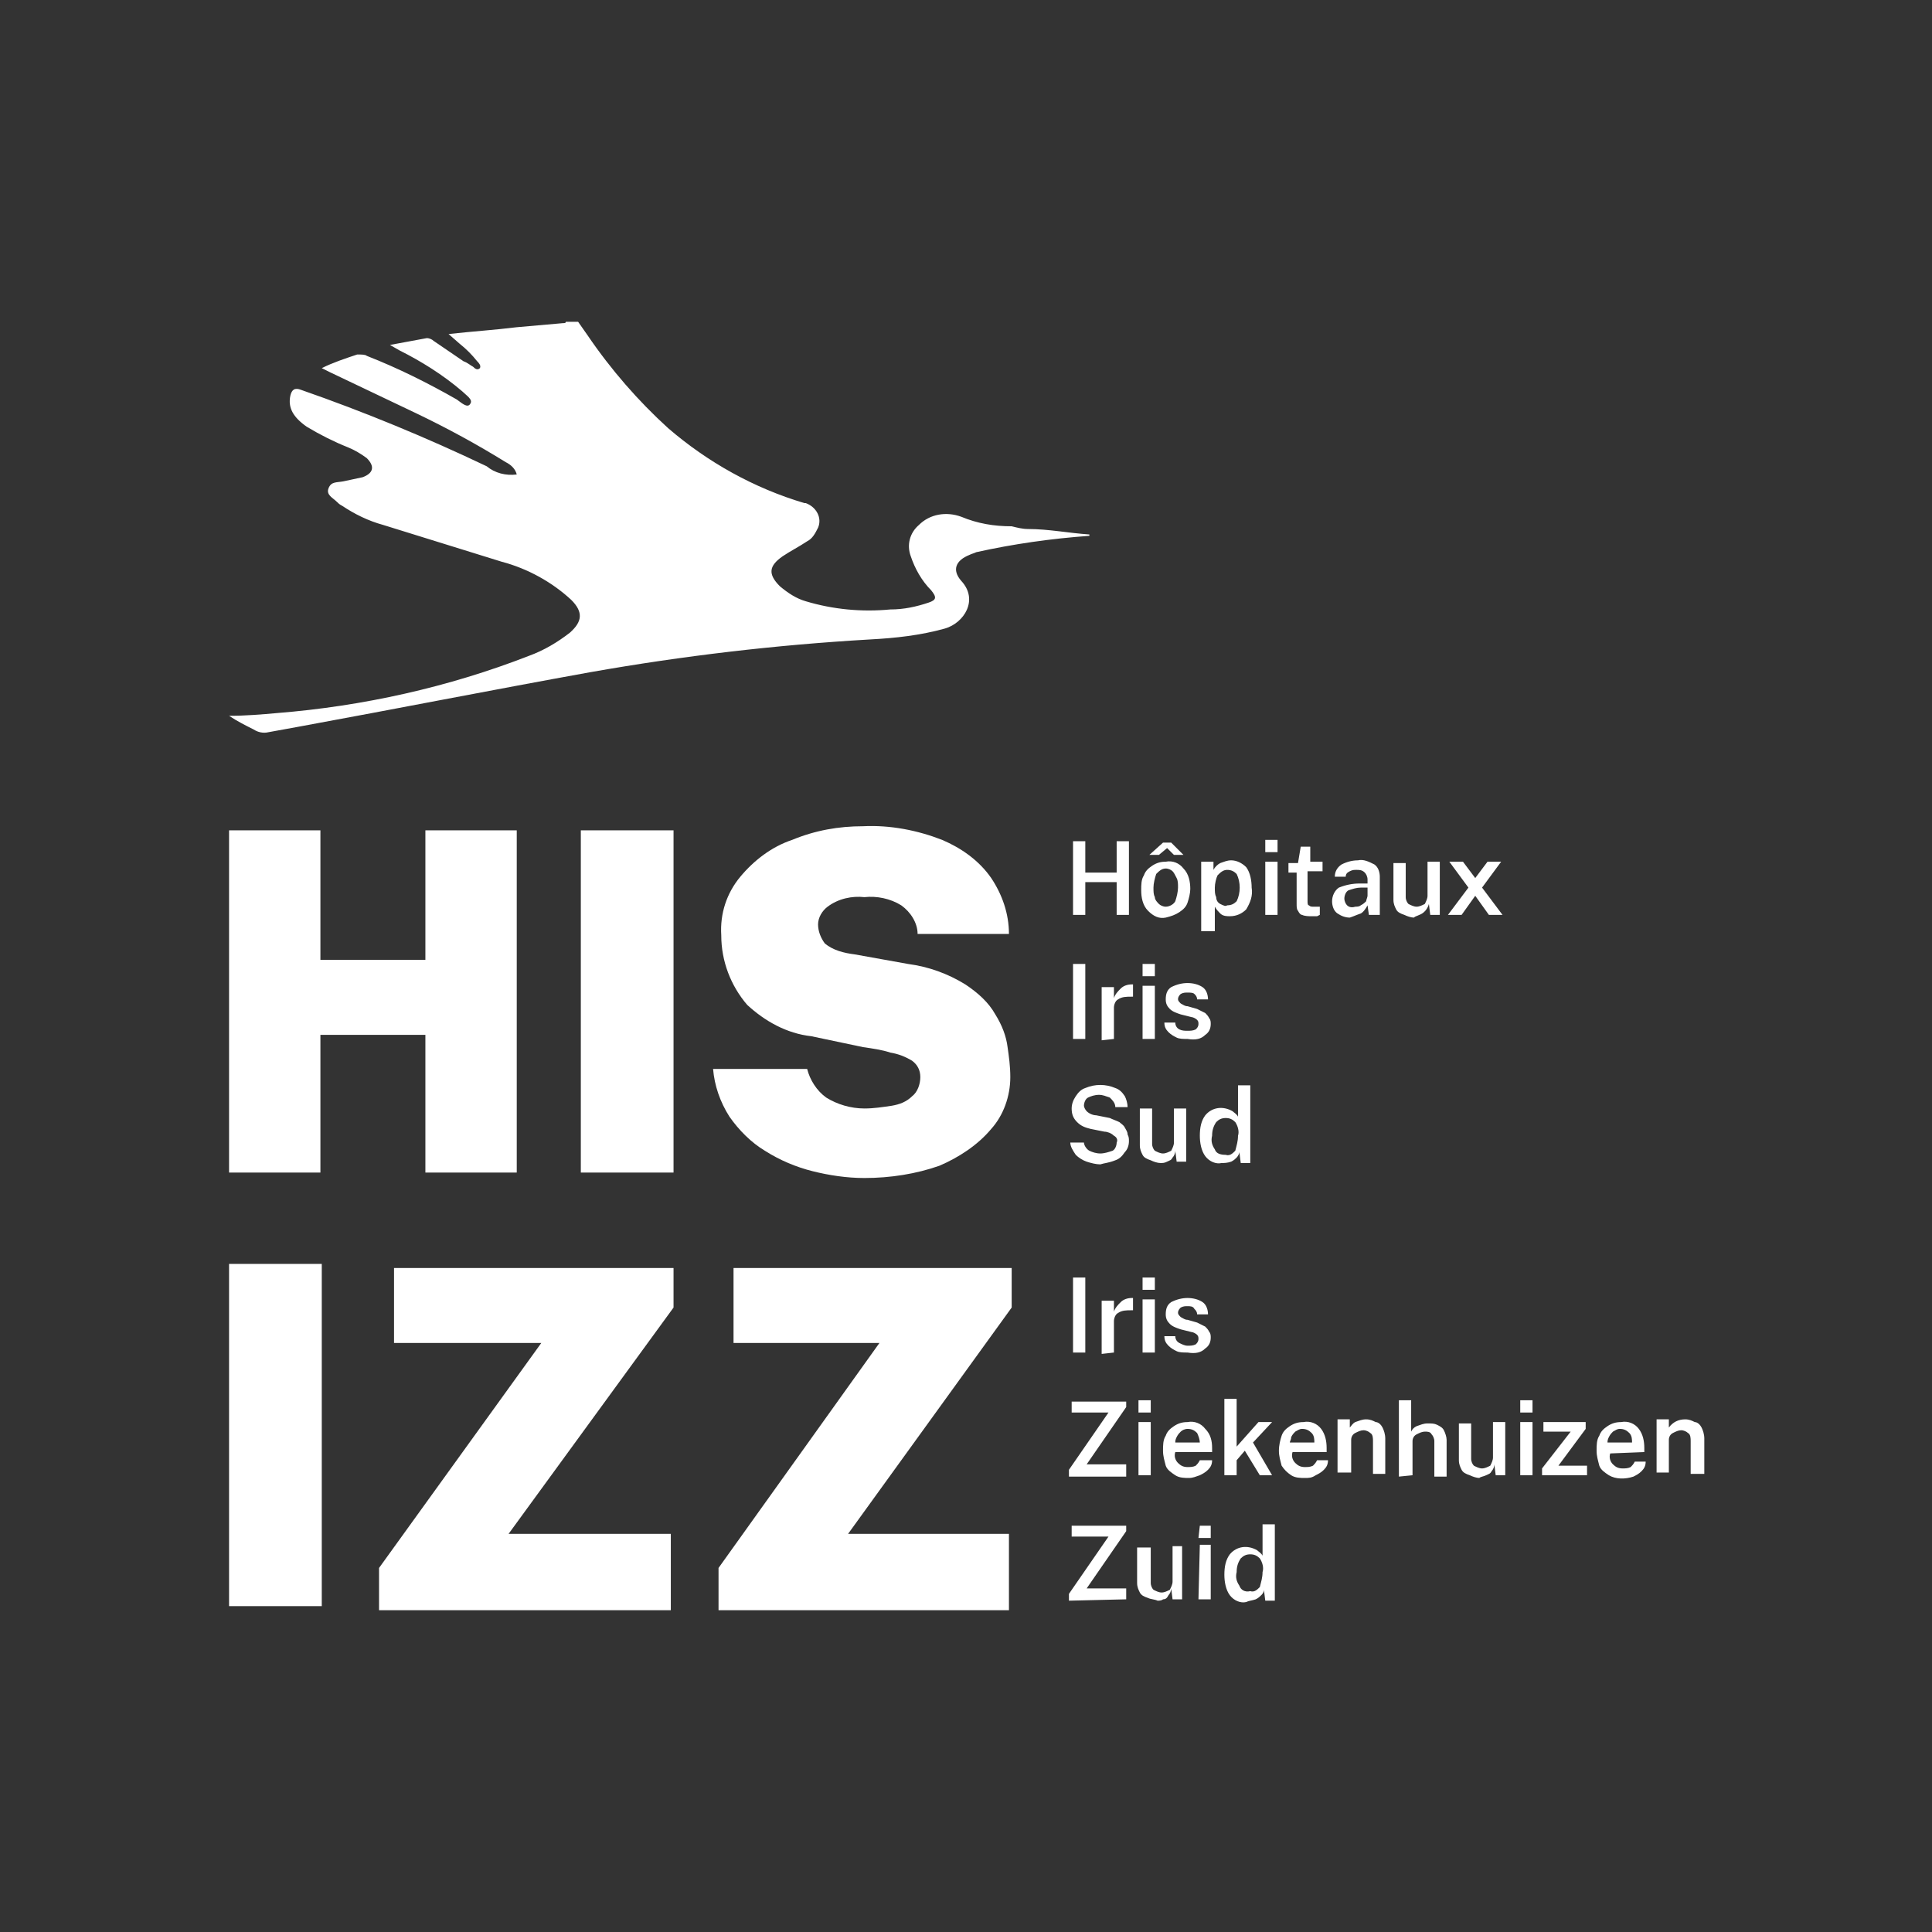 <?xml version="1.0" encoding="utf-8"?>
<!-- Generator: Adobe Illustrator 26.1.0, SVG Export Plug-In . SVG Version: 6.00 Build 0)  -->
<svg version="1.1" id="Calque_1" xmlns="http://www.w3.org/2000/svg" xmlns:xlink="http://www.w3.org/1999/xlink" x="0px" y="0px"
	 viewBox="0 0 141.7 141.7" style="enable-background:new 0 0 141.7 141.7;" xml:space="preserve">
<rect x="0" y="0" width="141.7" height="141.7" fill="#333333" stroke="none"/>
<style type="text/css">
	.st0{fill:#FBBA00;}
	.st1{clip-path:url(#SVGID_00000029014843069651016010000002027378112853749663_);}
	.st2{fill:#FFFFFF;}
</style>
<g id="Layer_2">
	<g id="Layer_1-2">
		<rect x="-152.8" y="-6.1" class="st0" width="141.7" height="141.7"/>
		<g>
			<defs>
				<rect id="SVGID_1_" x="-152.8" y="-6.1" width="141.7" height="141.7"/>
			</defs>
			<clipPath id="SVGID_00000181794534379039999490000002177755888458457774_">
				<use xlink:href="#SVGID_1_"  style="overflow:visible;"/>
			</clipPath>
			<g style="clip-path:url(#SVGID_00000181794534379039999490000002177755888458457774_);">
				<path class="st2" d="M-78.6,32.4c-1.3,0-2.5-0.2-3.7-0.7c-1.1-0.4-2.3-0.2-3.1,0.6c-0.7,0.6-0.9,1.5-0.6,2.3
					c0.3,0.9,0.8,1.8,1.5,2.5c0.4,0.5,0.4,0.7-0.2,0.9c-0.9,0.3-1.8,0.5-2.8,0.5c-2.1,0.2-4.2,0-6.2-0.6c-0.7-0.2-1.3-0.6-1.9-1.1
					c-0.9-0.9-0.8-1.5,0.2-2.2c0.6-0.4,1.2-0.7,1.8-1.1c0.4-0.2,0.6-0.6,0.8-1c0.3-0.7-0.1-1.5-0.9-1.8c0,0-0.1,0-0.1,0
					c-3.7-1.1-7.1-3-10-5.5c-2.2-2-4.2-4.3-5.9-6.8l-0.7-1h-0.9c0,0.1-0.1,0.1-0.2,0.1c-1.1,0.1-2.3,0.2-3.4,0.3
					c-1.6,0.2-3.2,0.4-5,0.5l0.8,0.7c0.5,0.4,0.9,0.8,1.3,1.3c0.1,0.1,0.3,0.3,0.2,0.5s-0.4,0-0.5-0.1s-0.4-0.3-0.7-0.4l-2.2-1.5
					c-0.1-0.1-0.3-0.2-0.5-0.2l-2.7,0.5l0.7,0.4c1.6,0.8,3.2,1.8,4.6,3c0.3,0.3,0.8,0.6,0.6,0.9c-0.2,0.4-0.7-0.1-1-0.3
					c-2.1-1.2-4.3-2.3-6.6-3.2c-0.2-0.1-0.5-0.2-0.7-0.1c-0.9,0.3-1.8,0.6-2.6,1l0.6,0.3c2.1,1,4.2,2,6.3,3c2.3,1.1,4.5,2.3,6.6,3.6
					c0.4,0.2,0.7,0.5,0.8,0.9c-0.8,0.1-1.6-0.1-2.2-0.6c-4.4-2.1-9-4-13.6-5.6c-0.5-0.2-0.7,0-0.8,0.4c-0.2,0.9,0.2,1.6,1.2,2.3
					c1,0.6,2,1.1,3,1.5c0.5,0.2,1,0.5,1.4,0.8c0.6,0.6,0.5,1.1-0.3,1.4c-0.4,0.1-0.9,0.2-1.4,0.3s-0.9,0-1.1,0.5
					c-0.2,0.5,0.3,0.7,0.6,1c0.1,0.1,0.2,0.2,0.4,0.3c0.9,0.6,1.9,1.1,3,1.4c2.9,0.9,5.8,1.8,8.7,2.7c1.9,0.5,3.7,1.5,5.1,2.8
					c0.9,0.9,0.8,1.6-0.1,2.4c-0.9,0.7-1.9,1.3-3,1.7c-5.9,2.3-12.2,3.7-18.5,4.2c-1.1,0.1-2.3,0.2-3.5,0.2c0.6,0.4,1.2,0.7,1.8,1
					c0.3,0.2,0.7,0.3,1.1,0.2l2.2-0.4c7.1-1.3,14.2-2.7,21.4-4c6.8-1.2,13.6-2,20.5-2.4c1.9-0.1,3.7-0.3,5.5-0.8
					c1.4-0.4,2.5-2.1,1.2-3.5c-0.7-0.8-0.4-1.5,0.6-1.9c0.2-0.1,0.3-0.1,0.5-0.2c2.7-0.6,5.5-1,8.3-1.2V33c-1.5-0.1-3-0.4-4.5-0.4
					C-77.8,32.5-78.2,32.5-78.6,32.4"/>
				<rect x="-136" y="86.5" class="st2" width="6.8" height="25.1"/>
				<polygon class="st2" points="-121.6,69.7 -129.2,69.7 -129.2,79.8 -136,79.8 -136,54.7 -129.2,54.7 -129.2,64.2 -121.6,64.2 
					-121.6,54.7 -114.8,54.7 -114.8,79.8 -121.6,79.8 				"/>
				<rect x="-110.2" y="54.7" class="st2" width="6.8" height="25.1"/>
				<path class="st2" d="M-89.3,80.2c-1.3,0-2.6-0.2-3.8-0.5c-1.2-0.3-2.4-0.8-3.5-1.5c-1-0.6-1.9-1.5-2.6-2.5
					c-0.7-1.1-1.1-2.3-1.2-3.5h6.9c0.2,0.8,0.7,1.6,1.4,2.1c0.8,0.5,1.8,0.8,2.8,0.8c0.7,0,1.3-0.1,2-0.2c0.6-0.1,1.1-0.3,1.5-0.7
					c0.4-0.3,0.6-0.9,0.6-1.4c0-0.5-0.2-0.9-0.6-1.2c-0.5-0.3-1-0.5-1.6-0.6c-0.6-0.2-1.3-0.3-2-0.4l-3.8-0.7
					c-1.8-0.2-3.4-1.1-4.7-2.3c-1.2-1.4-1.9-3.2-1.9-5.1c-0.1-1.6,0.4-3.1,1.4-4.3c1-1.2,2.3-2.2,3.8-2.8c1.7-0.7,3.4-1,5.2-1
					c2-0.1,4,0.3,5.8,1c1.4,0.6,2.7,1.5,3.6,2.8c0.8,1.2,1.3,2.6,1.3,4.1h-6.7c0-0.8-0.5-1.6-1.2-2.1c-0.8-0.5-1.8-0.7-2.7-0.6
					c-0.9-0.1-1.9,0.1-2.7,0.7c-0.4,0.3-0.7,0.8-0.7,1.3c0,0.5,0.2,1,0.5,1.4c0.6,0.5,1.4,0.7,2.2,0.8l3.9,0.7
					c1.5,0.2,2.9,0.7,4.2,1.5c0.9,0.6,1.7,1.3,2.2,2.2c0.5,0.8,0.8,1.6,0.9,2.4c0.1,0.7,0.2,1.4,0.2,2.2c0,1.4-0.5,2.8-1.4,3.8
					c-1,1.2-2.4,2.1-3.8,2.7C-85.5,79.9-87.4,80.2-89.3,80.2"/>
				<polygon class="st2" points="-124.9,111.9 -124.9,108.8 -113.1,92.3 -123.8,92.3 -123.8,86.7 -103.4,86.7 -103.4,89.7 
					-115.4,106.2 -103.6,106.2 -103.6,111.9 				"/>
				<polygon class="st2" points="-100.1,111.9 -100.1,108.8 -88.3,92.3 -99,92.3 -99,86.7 -78.5,86.7 -78.5,89.7 -90.6,106.2 
					-78.7,106.2 -78.7,111.9 				"/>
				<path class="st2" d="M-63.7,78.1c-0.2-0.3-0.3-0.6-0.2-1c0-0.4,0.1-0.7,0.3-1c0.2-0.2,0.4-0.3,0.7-0.3c0.3,0,0.5,0.1,0.7,0.3
					c0.2,0.3,0.3,0.7,0.2,1c0,0.4-0.1,0.7-0.2,1.1c-0.2,0.2-0.4,0.4-0.7,0.3C-63.3,78.5-63.5,78.3-63.7,78.1 M-62.5,79
					c0.2-0.1,0.3-0.2,0.4-0.3c0.1-0.1,0.2-0.3,0.2-0.4l0.1,0.8h0.7v-5.7H-62v2.3c-0.1-0.2-0.3-0.3-0.4-0.4c-0.7-0.4-1.5-0.3-2,0.3
					c-0.3,0.4-0.4,0.9-0.4,1.5c0,0.5,0.1,1.1,0.4,1.5c0.3,0.4,0.8,0.6,1.2,0.5C-63,79.1-62.7,79-62.5,79 M-67.1,79
					c0.2-0.1,0.3-0.1,0.4-0.3c0.1-0.1,0.2-0.3,0.2-0.5l0.1,0.8h0.7v-3.9h-0.9v2.5c0,0.2-0.1,0.4-0.2,0.6c-0.2,0.1-0.4,0.2-0.6,0.2
					c-0.2,0-0.4-0.1-0.6-0.2c-0.1-0.1-0.2-0.3-0.2-0.5v-2.6h-0.9v2.7c0,0.3,0.1,0.5,0.2,0.7c0.1,0.2,0.3,0.3,0.6,0.4
					c0.2,0.1,0.5,0.2,0.7,0.2C-67.5,79.1-67.3,79.1-67.1,79 M-71,78.9c0.3-0.1,0.5-0.3,0.7-0.6c0.2-0.2,0.3-0.5,0.3-0.8
					c0-0.2,0-0.3-0.1-0.5c0-0.2-0.1-0.3-0.2-0.5c-0.1-0.2-0.3-0.3-0.4-0.4c-0.2-0.1-0.5-0.2-0.7-0.3l-1-0.2c-0.2,0-0.5-0.1-0.7-0.3
					c-0.1-0.1-0.2-0.3-0.2-0.4c0-0.2,0.1-0.5,0.3-0.6c0.2-0.1,0.5-0.2,0.8-0.2c0.3,0,0.5,0.1,0.8,0.2c0.2,0.2,0.4,0.4,0.4,0.7h0.9
					c0-0.3-0.1-0.6-0.2-0.8c-0.2-0.3-0.4-0.5-0.7-0.6c-0.7-0.3-1.5-0.3-2.2,0c-0.3,0.1-0.5,0.3-0.7,0.6c-0.2,0.3-0.3,0.6-0.3,0.9
					c0,0.4,0.1,0.7,0.4,1c0.3,0.3,0.6,0.4,1,0.5l1,0.2c0.2,0,0.5,0.1,0.7,0.3c0.2,0.1,0.3,0.3,0.2,0.5c0,0.2-0.1,0.5-0.3,0.6
					c-0.3,0.1-0.6,0.2-0.9,0.2c-0.3,0-0.6-0.1-0.8-0.2c-0.2-0.1-0.4-0.4-0.4-0.6h-1c0,0.3,0.2,0.6,0.4,0.9c0.2,0.2,0.5,0.4,0.8,0.5
					c0.3,0.1,0.7,0.2,1,0.2C-71.8,79.1-71.4,79.1-71,78.9"/>
				<path class="st2" d="M-64.3,69.7c0.3-0.2,0.4-0.5,0.4-0.8c0-0.1,0-0.3-0.1-0.4c-0.1-0.2-0.2-0.3-0.3-0.4
					c-0.2-0.1-0.4-0.2-0.6-0.3l-0.7-0.2c-0.2,0-0.3-0.1-0.5-0.2c-0.1-0.1-0.2-0.2-0.2-0.3c0-0.2,0.1-0.3,0.2-0.4
					c0.2-0.1,0.3-0.1,0.5-0.1c0.2,0,0.4,0,0.5,0.1c0.1,0.1,0.2,0.2,0.2,0.4h0.8c0-0.3-0.1-0.7-0.4-0.9c-0.3-0.2-0.7-0.3-1.1-0.3
					c-0.4,0-0.8,0.1-1.2,0.3c-0.3,0.2-0.4,0.5-0.4,0.9c0,0.3,0.1,0.5,0.3,0.7c0.2,0.2,0.5,0.3,0.8,0.4l0.8,0.2
					c0.1,0,0.3,0.1,0.4,0.2c0.1,0.1,0.1,0.2,0.1,0.3c0,0.2-0.1,0.3-0.2,0.4c-0.2,0.1-0.4,0.1-0.6,0.1c-0.2,0-0.4,0-0.6-0.1
					c-0.2-0.1-0.3-0.3-0.3-0.5h-0.8c0,0.3,0.1,0.5,0.3,0.7c0.2,0.2,0.4,0.3,0.6,0.4c0.2,0.1,0.5,0.1,0.8,0.1
					C-65.1,70.1-64.6,70-64.3,69.7 M-68.9,70h0.9v-3.9h-0.9V70z M-68.9,65.4h0.9v-0.9h-0.9V65.4z M-71.1,70v-2.3
					c0-0.2,0.1-0.5,0.3-0.6c0.3-0.2,0.6-0.2,1-0.2h0.1V66h-0.1c-0.3,0-0.6,0.1-0.8,0.3c-0.2,0.2-0.4,0.4-0.5,0.7V66H-72v3.9
					L-71.1,70z M-74.1,70h0.9v-5.5h-0.9V70z"/>
				<path class="st2" d="M-44,58.9l1.4-1.9h-1l-0.9,1.2l-0.9-1.2h-1l1.4,1.9l-1.5,2h1l1-1.4l1,1.4h1L-44,58.9z M-48.7,60.9
					c0.3-0.1,0.6-0.4,0.7-0.8l0.1,0.8h0.7v-3.9h-0.9v2.5c0,0.2-0.1,0.4-0.2,0.6c-0.2,0.1-0.4,0.2-0.6,0.2c-0.2,0-0.4-0.1-0.6-0.2
					c-0.1-0.1-0.2-0.3-0.2-0.5V57h-0.9v2.7c0,0.3,0.1,0.5,0.2,0.7c0.1,0.2,0.3,0.3,0.6,0.4c0.2,0.1,0.5,0.2,0.7,0.2
					C-49,61-48.8,60.9-48.7,60.9 M-54,60.2c-0.1-0.1-0.2-0.3-0.2-0.5c0-0.2,0.1-0.5,0.3-0.6C-53.6,59-53.3,59-53,59h0.5v0.6
					c0,0.1-0.1,0.3-0.1,0.4c-0.1,0.1-0.2,0.2-0.4,0.3c-0.1,0.1-0.3,0.1-0.4,0.1C-53.6,60.4-53.8,60.3-54,60.2 M-53,60.8
					c0.2-0.1,0.4-0.4,0.5-0.6l0.1,0.7h0.8v-2.8c0-0.3-0.1-0.7-0.4-0.9c-0.4-0.2-0.8-0.4-1.2-0.3c-0.4,0-0.8,0.1-1.2,0.3
					c-0.3,0.2-0.5,0.5-0.5,0.9h0.8c0-0.2,0.1-0.3,0.3-0.4c0.2-0.1,0.3-0.1,0.5-0.1c0.2,0,0.4,0,0.6,0.2c0.1,0.1,0.2,0.3,0.2,0.5v0.3
					h-0.6c-0.5,0-1,0.1-1.5,0.3c-0.3,0.2-0.5,0.6-0.5,1c0,0.3,0.1,0.7,0.4,0.9c0.3,0.2,0.6,0.3,0.9,0.3C-53.5,61-53.2,60.9-53,60.8
					 M-55.8,57h-0.9v-1.1h-0.7l-0.2,1.2h-0.7v0.7h0.6v2.3c0,0.2,0,0.4,0.1,0.5c0.1,0.2,0.2,0.3,0.3,0.3c0.2,0.1,0.5,0.1,0.7,0.1h0.4
					l0.2-0.1v-0.6h-0.5c-0.1,0-0.2,0-0.3-0.1c-0.1,0-0.1-0.2-0.1-0.3v-2.2h0.9V57z M-60,60.9h0.9V57H-60V60.9z M-60,56.3h0.9v-0.9
					H-60V56.3z M-63.2,60.1c-0.2-0.1-0.3-0.3-0.3-0.5c-0.1-0.2-0.1-0.4-0.1-0.7c0-0.3,0.1-0.7,0.2-0.9c0.2-0.2,0.4-0.4,0.7-0.4
					c0.3,0,0.5,0.1,0.7,0.4c0.3,0.6,0.3,1.4,0,2c-0.2,0.2-0.4,0.3-0.7,0.3C-62.9,60.3-63,60.2-63.2,60.1 M-63.6,62.1v-1.8
					c0.1,0.2,0.3,0.4,0.4,0.5c0.2,0.2,0.5,0.2,0.7,0.2c0.5,0,0.9-0.2,1.2-0.5c0.3-0.5,0.5-1,0.4-1.6c0-0.5-0.1-1.1-0.4-1.5
					c-0.3-0.3-0.7-0.5-1.1-0.5c-0.3,0-0.5,0.1-0.8,0.2c-0.2,0.1-0.4,0.3-0.5,0.5v-0.6h-0.9v5.1L-63.6,62.1z M-65.9,56.5l-0.9-0.9
					h-0.6l-1,0.9h0.7l0.6-0.5l0.5,0.5H-65.9z M-67.8,60.1c-0.1-0.1-0.3-0.3-0.3-0.5c-0.1-0.2-0.1-0.4-0.1-0.7c0-0.3,0.1-0.7,0.2-1
					c0.2-0.2,0.4-0.4,0.7-0.4c0.2,0,0.4,0.1,0.5,0.2c0.1,0.1,0.2,0.3,0.3,0.5c0.1,0.2,0.1,0.4,0.1,0.7c0,0.3-0.1,0.7-0.2,1
					c-0.1,0.2-0.4,0.4-0.7,0.4C-67.4,60.3-67.6,60.2-67.8,60.1 M-66.2,60.7c0.3-0.2,0.5-0.4,0.6-0.7c0.1-0.3,0.2-0.7,0.2-1
					c0-0.5-0.1-1.1-0.5-1.5c-0.3-0.4-0.8-0.6-1.3-0.5c-0.4,0-0.7,0.1-1,0.3c-0.3,0.2-0.5,0.4-0.6,0.7c-0.2,0.3-0.2,0.7-0.2,1.1
					c0,0.5,0.1,1.1,0.5,1.5c0.4,0.4,0.8,0.6,1.3,0.5C-66.9,61-66.5,60.9-66.2,60.7 M-70.9,60.9h0.9v-5.4h-0.9v2.3h-2.3v-2.3h-0.9
					v5.4h0.9v-2.4h2.3V60.9z"/>
				<path class="st2" d="M-61.9,110.1c-0.2-0.3-0.3-0.6-0.2-1c0-0.4,0.1-0.7,0.3-1c0.2-0.2,0.4-0.3,0.7-0.3c0.3,0,0.5,0.1,0.7,0.3
					c0.2,0.3,0.3,0.7,0.2,1c0,0.4-0.1,0.7-0.2,1.1c-0.2,0.2-0.4,0.4-0.7,0.3C-61.4,110.5-61.7,110.4-61.9,110.1 M-60.7,111.1
					c0.2-0.1,0.3-0.2,0.4-0.3c0.1-0.1,0.2-0.2,0.2-0.4l0.1,0.8h0.7v-5.6h-0.9v2.3c-0.1-0.2-0.3-0.3-0.4-0.4c-0.7-0.4-1.5-0.3-2,0.3
					c-0.3,0.4-0.4,0.9-0.4,1.5c0,0.5,0.1,1.1,0.4,1.5c0.3,0.4,0.8,0.6,1.2,0.5C-61.2,111.2-60.9,111.2-60.7,111.1 M-64.8,111.1h0.9
					v-4h-0.8L-64.8,111.1z M-64.8,106.5h0.9v-0.9h-0.9L-64.8,106.5z M-67.4,111.1c0.2,0,0.3-0.1,0.4-0.3c0.1-0.1,0.2-0.3,0.2-0.5
					l0.1,0.8h0.7v-3.9h-0.8v2.6c0,0.2-0.1,0.4-0.2,0.6c-0.2,0.1-0.4,0.2-0.6,0.2c-0.2,0-0.4-0.1-0.6-0.2c-0.1-0.1-0.2-0.3-0.2-0.5
					v-2.6h-1v2.6c0,0.3,0.1,0.5,0.2,0.7c0.1,0.2,0.3,0.3,0.6,0.4c0.2,0.1,0.5,0.1,0.7,0.2C-67.7,111.2-67.6,111.1-67.4,111.1
					 M-70.2,111.1v-0.8h-2.9l2.9-4.2v-0.4h-4v0.8h2.7l-2.9,4.2v0.5L-70.2,111.1z"/>
				<path class="st2" d="M-30.4,102v-2.6c0-0.2,0.1-0.4,0.3-0.5c0.2-0.1,0.4-0.2,0.6-0.2c0.2,0,0.4,0.1,0.5,0.2
					c0.2,0.1,0.2,0.4,0.2,0.6v2.4h1v-2.6c0-0.3-0.1-0.6-0.2-0.8c-0.1-0.2-0.3-0.4-0.5-0.4c-0.2-0.1-0.4-0.2-0.7-0.2
					c-0.5,0-0.9,0.2-1.2,0.6v-0.6h-0.9v3.9H-30.4z M-34.8,99.2c0.1-0.2,0.2-0.3,0.3-0.4c0.2-0.1,0.3-0.2,0.5-0.2
					c0.3,0,0.5,0.1,0.7,0.3c0.2,0.2,0.2,0.5,0.2,0.7h-1.8C-34.9,99.5-34.8,99.4-34.8,99.2 M-32.2,100.3V100c0-0.5-0.1-1-0.4-1.4
					C-33,98.2-33.5,98-34,98c-0.4,0-0.7,0.1-1,0.3c-0.3,0.2-0.5,0.4-0.6,0.7c-0.2,0.3-0.2,0.7-0.2,1.1c0,0.4,0.1,0.7,0.2,1.1
					c0.1,0.3,0.4,0.5,0.7,0.7c0.5,0.3,1.2,0.3,1.8,0.1c0.2-0.1,0.4-0.2,0.6-0.4c0.2-0.2,0.3-0.4,0.3-0.7H-33
					c-0.1,0.2-0.2,0.3-0.3,0.4c-0.2,0.1-0.4,0.1-0.6,0.1c-0.3,0-0.5-0.1-0.7-0.3c-0.2-0.2-0.3-0.5-0.2-0.8L-32.2,100.3z M-36.3,102
					v-0.7h-2.1l2-2.7v-0.5h-3.1v0.7h2l-2.1,2.7v0.5H-36.3z M-41.3,102h0.9v-3.9h-0.9V102z M-41.3,97.4h0.9v-0.9h-0.9V97.4z
					 M-43.8,102c0.2-0.1,0.3-0.1,0.4-0.3c0.1-0.1,0.2-0.3,0.2-0.5l0.1,0.8h0.7v-3.9h-0.9v2.6c0,0.2-0.1,0.4-0.2,0.6
					c-0.2,0.1-0.4,0.2-0.6,0.2c-0.2,0-0.4-0.1-0.6-0.2c-0.1-0.1-0.2-0.3-0.2-0.5v-2.6h-0.9v2.7c0,0.3,0.1,0.5,0.2,0.7
					c0.1,0.2,0.3,0.3,0.6,0.4c0.2,0.1,0.5,0.2,0.7,0.2C-44.1,102.1-44,102-43.8,102 M-49.2,102v-2.5c0-0.2,0.1-0.4,0.3-0.5
					c0.2-0.1,0.4-0.2,0.6-0.2c0.2,0,0.4,0,0.5,0.2c0.1,0.1,0.2,0.3,0.2,0.5v2.6h0.9v-2.7c0-0.2-0.1-0.5-0.2-0.7
					c-0.1-0.2-0.3-0.3-0.5-0.4c-0.2-0.1-0.4-0.1-0.7-0.1c-0.3,0-0.5,0.1-0.8,0.2c-0.2,0.1-0.3,0.2-0.4,0.4v-2.3h-0.9v5.6L-49.2,102z
					 M-53.6,102v-2.6c0-0.2,0.1-0.4,0.3-0.5c0.2-0.1,0.4-0.2,0.6-0.2c0.2,0,0.4,0.1,0.5,0.2c0.2,0.1,0.2,0.4,0.2,0.6v2.4h0.9v-2.6
					c0-0.3-0.1-0.6-0.2-0.8c-0.1-0.2-0.3-0.4-0.5-0.4c-0.2-0.1-0.4-0.2-0.7-0.2c-0.3,0-0.5,0.1-0.8,0.2c-0.2,0.1-0.3,0.3-0.4,0.4
					v-0.6h-0.9v3.9H-53.6z M-58,99.2c0.1-0.2,0.2-0.3,0.3-0.4c0.2-0.1,0.3-0.2,0.5-0.2c0.3,0,0.5,0.1,0.7,0.3
					c0.2,0.2,0.2,0.5,0.2,0.7h-1.8C-58.1,99.5-58.1,99.4-58,99.2 M-55.4,100.3V100c0-0.5-0.1-1-0.4-1.4c-0.3-0.4-0.8-0.6-1.3-0.5
					c-0.4,0-0.7,0.1-1,0.3c-0.3,0.2-0.5,0.4-0.6,0.7c-0.1,0.3-0.2,0.7-0.2,1.1c0,0.4,0.1,0.7,0.2,1.1c0.2,0.3,0.4,0.5,0.7,0.7
					c0.3,0.2,0.7,0.2,1,0.2c0.3,0,0.5,0,0.8-0.2c0.2-0.1,0.4-0.2,0.6-0.4c0.2-0.2,0.3-0.4,0.3-0.7h-0.8c-0.1,0.2-0.2,0.3-0.3,0.4
					c-0.2,0.1-0.4,0.1-0.6,0.1c-0.3,0-0.5-0.1-0.7-0.3c-0.2-0.2-0.3-0.5-0.2-0.8L-55.4,100.3z M-60.9,99.6l1.4-1.5h-1l-1.6,1.8v-3.5
					H-63v5.6h0.9v-1.1l0.6-0.7l1.1,1.8h0.9L-60.9,99.6z M-66.5,99.2c0.1-0.2,0.2-0.3,0.3-0.4c0.1-0.1,0.3-0.2,0.5-0.2
					c0.3,0,0.5,0.1,0.7,0.3c0.1,0.2,0.2,0.5,0.2,0.7h-1.8C-66.6,99.5-66.5,99.4-66.5,99.2 M-63.9,100.3V100c0-0.5-0.1-1-0.5-1.4
					c-0.3-0.4-0.8-0.6-1.3-0.5c-0.4,0-0.7,0.1-1,0.3c-0.3,0.2-0.5,0.4-0.6,0.7c-0.2,0.3-0.2,0.7-0.2,1.1c0,0.4,0.1,0.7,0.2,1.1
					c0.1,0.3,0.4,0.5,0.7,0.7c0.3,0.2,0.7,0.2,1,0.2c0.3,0,0.5-0.1,0.8-0.2c0.2-0.1,0.4-0.2,0.6-0.4c0.2-0.2,0.3-0.4,0.3-0.7h-0.8
					c-0.1,0.2-0.2,0.3-0.3,0.4c-0.2,0.1-0.4,0.1-0.6,0.1c-0.3,0-0.5-0.1-0.7-0.3c-0.2-0.2-0.3-0.5-0.2-0.8L-63.9,100.3z M-69.3,102
					h0.9v-3.9h-0.9V102z M-69.3,97.4h0.9v-0.9h-0.9V97.4z M-70.2,102v-0.8h-2.9l2.9-4.2v-0.4h-4v0.8h2.7l-2.9,4.2v0.5H-70.2z"/>
				<path class="st2" d="M-64.3,92.7c0.3-0.2,0.4-0.5,0.4-0.8c0-0.1,0-0.3-0.1-0.4c-0.1-0.2-0.2-0.3-0.3-0.4
					c-0.2-0.1-0.4-0.2-0.6-0.3l-0.7-0.2c-0.2,0-0.3-0.1-0.5-0.2c-0.1-0.1-0.2-0.2-0.2-0.3c0-0.2,0.1-0.3,0.2-0.4
					c0.2-0.1,0.3-0.1,0.5-0.1c0.2,0,0.4,0,0.5,0.2c0.1,0.1,0.2,0.2,0.2,0.4h0.8c0-0.3-0.1-0.7-0.4-0.9c-0.3-0.2-0.7-0.3-1.1-0.3
					c-0.4,0-0.8,0.1-1.2,0.3c-0.3,0.2-0.4,0.5-0.4,0.9c0,0.3,0.1,0.5,0.3,0.7c0.2,0.2,0.5,0.3,0.8,0.4l0.8,0.2
					c0.1,0,0.3,0.1,0.4,0.2c0.1,0.1,0.1,0.2,0.1,0.3c0,0.2-0.1,0.3-0.2,0.4c-0.2,0.1-0.4,0.1-0.6,0.1c-0.2,0-0.4-0.1-0.6-0.2
					c-0.2-0.1-0.3-0.3-0.3-0.5h-0.8c0,0.3,0.1,0.5,0.3,0.7c0.2,0.2,0.4,0.3,0.6,0.4c0.2,0.1,0.5,0.1,0.8,0.1
					C-65.1,93.1-64.6,93-64.3,92.7 M-68.9,93h0.9v-3.9h-0.9V93z M-68.9,88.4h0.9v-0.9h-0.9V88.4z M-71.1,93v-2.3
					c0-0.2,0.1-0.5,0.3-0.6c0.3-0.2,0.6-0.2,1-0.2c0,0,0.1,0,0.1,0V89h-0.1c-0.3,0-0.6,0.1-0.8,0.3c-0.2,0.2-0.4,0.4-0.5,0.7V89H-72
					v3.9L-71.1,93z M-74.1,93h0.9v-5.5h-0.9V93z"/>
			</g>
		</g>
	</g>
</g>
<g>
	<path class="st2" d="M74.2,38.6c-1.3,0-2.5-0.2-3.7-0.7c-1.1-0.4-2.3-0.2-3.1,0.6c-0.7,0.6-0.9,1.5-0.6,2.3
		c0.3,0.9,0.8,1.8,1.5,2.5c0.4,0.5,0.4,0.7-0.2,0.9c-0.9,0.3-1.8,0.5-2.8,0.5c-2.1,0.2-4.2,0-6.2-0.6c-0.7-0.2-1.3-0.6-1.9-1.1
		c-0.9-0.9-0.8-1.5,0.2-2.2c0.6-0.4,1.2-0.7,1.8-1.1c0.4-0.2,0.6-0.6,0.8-1c0.3-0.7-0.1-1.5-0.9-1.8c0,0-0.1,0-0.1,0
		c-3.7-1.1-7.1-3-10-5.5c-2.2-2-4.2-4.3-5.9-6.8l-0.7-1h-0.9c0,0.1-0.1,0.1-0.2,0.1c-1.1,0.1-2.3,0.2-3.4,0.3
		c-1.6,0.2-3.2,0.3-5,0.5l0.8,0.7c0.5,0.4,0.9,0.8,1.3,1.3c0.1,0.1,0.3,0.3,0.2,0.5c-0.2,0.2-0.4,0-0.5-0.1
		c-0.2-0.1-0.4-0.3-0.7-0.4l-2.2-1.5c-0.1-0.1-0.3-0.2-0.5-0.2l-2.7,0.5l0.7,0.4c1.6,0.8,3.2,1.8,4.6,3c0.3,0.3,0.8,0.6,0.6,0.9
		c-0.2,0.4-0.7-0.1-1-0.3c-2.1-1.2-4.3-2.3-6.6-3.2C26.8,26,26.5,26,26.2,26c-0.9,0.3-1.8,0.6-2.6,1l0.6,0.3c2.1,1,4.2,2,6.3,3
		c2.3,1.1,4.5,2.3,6.6,3.6c0.4,0.2,0.7,0.5,0.8,0.9c-0.8,0.1-1.6-0.1-2.2-0.6c-4.4-2.1-9-4-13.6-5.6c-0.5-0.2-0.7,0-0.8,0.4
		c-0.2,0.9,0.2,1.6,1.2,2.3c1,0.6,2,1.1,3,1.5c0.5,0.2,1,0.5,1.4,0.8c0.6,0.6,0.5,1.1-0.3,1.4c-0.5,0.1-0.9,0.2-1.4,0.3
		s-0.9,0-1.1,0.5s0.3,0.7,0.6,1c0.1,0.1,0.2,0.2,0.4,0.3c0.9,0.6,1.9,1.1,3,1.4c2.9,0.9,5.8,1.8,8.7,2.7c1.9,0.5,3.7,1.5,5.1,2.8
		c0.9,0.9,0.8,1.6-0.1,2.4c-0.9,0.7-1.9,1.3-3,1.7c-5.9,2.3-12.2,3.7-18.5,4.2c-1.1,0.1-2.3,0.2-3.5,0.2c0.6,0.4,1.2,0.7,1.8,1
		c0.3,0.2,0.7,0.3,1.1,0.2l2.2-0.4c7.1-1.3,14.2-2.7,21.4-4c6.8-1.2,13.6-2,20.5-2.4c1.9-0.1,3.7-0.3,5.5-0.8
		c1.4-0.4,2.5-2.1,1.2-3.5c-0.7-0.8-0.4-1.5,0.6-1.9c0.2-0.1,0.3-0.1,0.5-0.2c2.7-0.6,5.5-1,8.3-1.2v-0.1c-1.5-0.1-3-0.4-4.5-0.4
		C75,38.8,74.6,38.7,74.2,38.6"/>
	<rect x="16.8" y="92.7" class="st2" width="6.8" height="25.1"/>
	<polygon class="st2" points="31.2,75.9 23.5,75.9 23.5,86 16.8,86 16.8,60.9 23.5,60.9 23.5,70.4 31.2,70.4 31.2,60.9 37.9,60.9 
		37.9,86 31.2,86 	"/>
	<rect x="42.6" y="60.9" class="st2" width="6.8" height="25.1"/>
	<path class="st2" d="M63.4,86.4c-1.3,0-2.6-0.2-3.8-0.5c-1.2-0.3-2.4-0.8-3.5-1.5c-1-0.6-1.9-1.5-2.6-2.5c-0.7-1.1-1.1-2.3-1.2-3.5
		h6.9c0.2,0.8,0.7,1.6,1.4,2.1c0.8,0.5,1.8,0.8,2.8,0.8c0.7,0,1.3-0.1,2-0.2c0.6-0.1,1.1-0.3,1.5-0.7c0.4-0.3,0.6-0.9,0.6-1.4
		c0-0.5-0.2-0.9-0.6-1.2c-0.5-0.3-1-0.5-1.6-0.6c-0.6-0.2-1.3-0.3-2-0.4L59.5,76c-1.8-0.2-3.4-1.1-4.7-2.3c-1.2-1.4-1.9-3.2-1.9-5.1
		c-0.1-1.6,0.4-3.1,1.4-4.3c1-1.2,2.3-2.2,3.8-2.7c1.7-0.7,3.4-1,5.2-1c2-0.1,4,0.3,5.8,1c1.4,0.6,2.7,1.5,3.6,2.8
		c0.8,1.2,1.3,2.6,1.3,4.1h-6.7c0-0.8-0.5-1.6-1.2-2.1c-0.8-0.5-1.8-0.7-2.7-0.6c-0.9-0.1-1.9,0.1-2.7,0.7c-0.4,0.3-0.7,0.8-0.7,1.3
		c0,0.5,0.2,1,0.5,1.4c0.6,0.5,1.4,0.7,2.2,0.8l3.9,0.7c1.5,0.2,2.9,0.7,4.2,1.5c0.9,0.6,1.7,1.3,2.2,2.2c0.5,0.8,0.8,1.6,0.9,2.4
		c0.1,0.7,0.2,1.4,0.2,2.2c0,1.4-0.5,2.8-1.4,3.8c-1,1.2-2.4,2.1-3.8,2.7C67.2,86.1,65.3,86.4,63.4,86.4"/>
	<polygon class="st2" points="27.8,118.1 27.8,115 39.7,98.5 28.9,98.5 28.9,93 49.4,93 49.4,95.9 37.3,112.5 49.2,112.5 
		49.2,118.1 	"/>
	<polygon class="st2" points="52.7,118.1 52.7,115 64.5,98.5 53.8,98.5 53.8,93 74.2,93 74.2,95.9 62.2,112.5 74,112.5 74,118.1 	
		"/>
	<path class="st2" d="M89.1,84.3c-0.2-0.3-0.3-0.6-0.2-1c0-0.4,0.1-0.7,0.3-1c0.2-0.2,0.4-0.3,0.7-0.3c0.3,0,0.5,0.1,0.7,0.3
		c0.2,0.3,0.3,0.7,0.2,1c0,0.4-0.1,0.7-0.2,1.1c-0.2,0.2-0.4,0.4-0.7,0.3C89.5,84.7,89.2,84.6,89.1,84.3 M90.3,85.2
		c0.2-0.1,0.3-0.2,0.4-0.3c0.1-0.1,0.2-0.3,0.2-0.4l0.1,0.8h0.7v-5.7h-0.9v2.3c-0.1-0.2-0.3-0.3-0.4-0.4c-0.7-0.4-1.5-0.3-2,0.3
		c-0.3,0.4-0.4,0.9-0.4,1.5c0,0.5,0.1,1.1,0.4,1.5c0.3,0.4,0.8,0.6,1.2,0.5C89.8,85.3,90,85.3,90.3,85.2 M85.6,85.2
		c0.2-0.1,0.3-0.1,0.4-0.3c0.1-0.1,0.2-0.3,0.2-0.5l0.1,0.8h0.7v-3.9h-0.9v2.5c0,0.2-0.1,0.4-0.2,0.6c-0.2,0.1-0.4,0.2-0.6,0.2
		c-0.2,0-0.4-0.1-0.6-0.2c-0.1-0.1-0.2-0.3-0.2-0.5v-2.6h-0.9V84c0,0.3,0.1,0.5,0.2,0.7c0.1,0.2,0.3,0.3,0.6,0.4
		c0.2,0.1,0.5,0.2,0.7,0.2C85.3,85.3,85.4,85.3,85.6,85.2 M81.8,85.1c0.3-0.1,0.5-0.3,0.7-0.6c0.2-0.2,0.3-0.5,0.3-0.8
		c0-0.2,0-0.3-0.1-0.5c0-0.2-0.1-0.3-0.2-0.5c-0.1-0.2-0.3-0.3-0.4-0.4c-0.2-0.1-0.5-0.2-0.7-0.3l-1-0.2c-0.2,0-0.5-0.1-0.7-0.3
		c-0.1-0.1-0.2-0.3-0.2-0.4c0-0.2,0.1-0.5,0.3-0.6c0.2-0.1,0.5-0.2,0.8-0.2c0.3,0,0.5,0.1,0.8,0.2c0.2,0.2,0.4,0.4,0.4,0.7h0.9
		c0-0.3-0.1-0.6-0.2-0.8c-0.2-0.3-0.4-0.5-0.7-0.6c-0.7-0.3-1.5-0.3-2.2,0c-0.3,0.1-0.5,0.3-0.7,0.6c-0.2,0.3-0.3,0.6-0.3,0.9
		c0,0.4,0.1,0.7,0.4,1c0.3,0.3,0.6,0.4,1,0.5l1,0.2c0.2,0,0.5,0.1,0.7,0.3c0.2,0.1,0.3,0.3,0.2,0.5c0,0.2-0.1,0.5-0.3,0.6
		c-0.3,0.1-0.6,0.2-0.9,0.2c-0.3,0-0.6-0.1-0.8-0.2c-0.2-0.1-0.4-0.4-0.4-0.6h-1c0,0.3,0.2,0.6,0.4,0.9c0.2,0.2,0.5,0.4,0.8,0.5
		c0.3,0.1,0.7,0.2,1,0.2C81,85.3,81.3,85.3,81.8,85.1"/>
	<path class="st2" d="M88.4,75.9c0.3-0.2,0.4-0.5,0.4-0.8c0-0.1,0-0.3-0.1-0.4c-0.1-0.2-0.2-0.3-0.3-0.4c-0.2-0.1-0.4-0.2-0.6-0.3
		l-0.7-0.2c-0.2,0-0.3-0.1-0.5-0.2c-0.1-0.1-0.2-0.2-0.2-0.3c0-0.2,0.1-0.3,0.2-0.4c0.2-0.1,0.3-0.1,0.5-0.1c0.2,0,0.4,0,0.5,0.1
		c0.1,0.1,0.2,0.2,0.2,0.4h0.8c0-0.3-0.1-0.7-0.4-0.9c-0.3-0.2-0.7-0.3-1.1-0.3c-0.4,0-0.8,0.1-1.2,0.3c-0.3,0.2-0.4,0.5-0.4,0.9
		c0,0.3,0.1,0.5,0.3,0.7c0.2,0.2,0.5,0.3,0.8,0.4l0.8,0.2c0.1,0,0.3,0.1,0.4,0.2c0.1,0.1,0.1,0.2,0.1,0.3c0,0.2-0.1,0.3-0.2,0.4
		c-0.2,0.1-0.4,0.1-0.6,0.1c-0.2,0-0.4,0-0.6-0.1c-0.2-0.1-0.3-0.3-0.3-0.5h-0.8c0,0.3,0.1,0.5,0.3,0.7c0.2,0.2,0.4,0.3,0.6,0.4
		c0.2,0.1,0.5,0.1,0.8,0.1C87.7,76.3,88.1,76.2,88.4,75.9 M83.8,76.2h0.9v-3.9h-0.9V76.2z M83.8,71.6h0.9v-0.9h-0.9V71.6z
		 M81.7,76.2v-2.3c0-0.2,0.1-0.5,0.3-0.6c0.3-0.2,0.6-0.2,1-0.2h0.1v-0.9H83c-0.3,0-0.6,0.1-0.8,0.3c-0.2,0.2-0.4,0.4-0.5,0.7v-0.8
		h-0.9v3.9L81.7,76.2z M78.7,76.2h0.9v-5.5h-0.9V76.2z"/>
	<path class="st2" d="M108.7,65.1l1.4-1.9h-1l-0.9,1.2l-0.9-1.2h-1l1.4,1.9l-1.5,2h1l1-1.4l1,1.4h1L108.7,65.1z M104.1,67.1
		c0.3-0.1,0.6-0.4,0.7-0.8l0.1,0.8h0.7v-3.9h-0.9v2.5c0,0.2-0.1,0.4-0.2,0.6c-0.2,0.1-0.4,0.2-0.6,0.2c-0.2,0-0.4-0.1-0.6-0.2
		c-0.1-0.1-0.2-0.3-0.2-0.5v-2.5h-0.9v2.7c0,0.3,0.1,0.5,0.2,0.7c0.1,0.2,0.3,0.3,0.6,0.4c0.2,0.1,0.5,0.2,0.7,0.2
		C103.8,67.2,103.9,67.2,104.1,67.1 M98.8,66.4c-0.1-0.1-0.2-0.3-0.2-0.5c0-0.2,0.1-0.5,0.3-0.6c0.3-0.1,0.6-0.2,0.9-0.2h0.5v0.6
		c0,0.1-0.1,0.3-0.1,0.4c-0.1,0.1-0.2,0.2-0.4,0.3c-0.1,0.1-0.3,0.1-0.4,0.1C99.1,66.6,98.9,66.5,98.8,66.4 M99.8,67
		c0.2-0.1,0.4-0.4,0.5-0.6l0.1,0.7h0.8v-2.8c0-0.3-0.1-0.7-0.4-0.9c-0.4-0.2-0.8-0.4-1.2-0.3c-0.4,0-0.8,0.1-1.2,0.3
		c-0.3,0.2-0.5,0.5-0.5,0.9h0.8c0-0.2,0.1-0.3,0.3-0.4c0.2-0.1,0.3-0.1,0.5-0.1c0.2,0,0.4,0,0.6,0.2c0.1,0.1,0.2,0.3,0.2,0.5v0.3
		h-0.6c-0.5,0-1,0.1-1.5,0.3c-0.3,0.2-0.5,0.6-0.5,1c0,0.3,0.1,0.7,0.4,0.9c0.3,0.2,0.6,0.3,0.9,0.3C99.3,67.2,99.5,67.1,99.8,67
		 M97,63.2h-0.9v-1.1h-0.7l-0.2,1.2h-0.7v0.7h0.6v2.3c0,0.2,0,0.4,0.1,0.5c0.1,0.2,0.2,0.3,0.3,0.3c0.2,0.1,0.5,0.1,0.7,0.1h0.4
		l0.2-0.1v-0.6h-0.5c-0.1,0-0.2,0-0.3-0.1c-0.1,0-0.1-0.2-0.1-0.3v-2.2H97V63.2z M92.8,67.1h0.9v-3.9h-0.9V67.1z M92.8,62.5h0.9
		v-0.9h-0.9V62.5z M89.5,66.3c-0.2-0.1-0.3-0.3-0.3-0.5c-0.1-0.2-0.1-0.4-0.1-0.7c0-0.3,0.1-0.7,0.2-0.9c0.2-0.2,0.4-0.4,0.7-0.4
		c0.3,0,0.5,0.1,0.7,0.3c0.3,0.6,0.3,1.4,0,2c-0.2,0.2-0.4,0.3-0.7,0.3C89.9,66.5,89.7,66.4,89.5,66.3 M89.1,68.3v-1.8
		c0.1,0.2,0.3,0.4,0.4,0.5c0.2,0.2,0.5,0.2,0.7,0.2c0.5,0,0.9-0.2,1.2-0.5c0.3-0.5,0.5-1,0.4-1.6c0-0.5-0.1-1.1-0.4-1.5
		c-0.3-0.3-0.7-0.5-1.1-0.5c-0.3,0-0.5,0.1-0.8,0.2c-0.2,0.1-0.4,0.3-0.5,0.5v-0.6h-0.9v5.1L89.1,68.3z M86.8,62.7l-0.9-0.9h-0.6
		l-1,0.9H85l0.6-0.5l0.5,0.5H86.8z M85,66.3c-0.1-0.1-0.3-0.3-0.3-0.5c-0.1-0.2-0.1-0.4-0.1-0.7c0-0.3,0.1-0.7,0.2-1
		c0.2-0.2,0.4-0.4,0.7-0.4c0.2,0,0.4,0.1,0.5,0.2c0.1,0.1,0.2,0.3,0.3,0.5c0.1,0.2,0.1,0.4,0.1,0.7c0,0.3-0.1,0.7-0.2,1
		c-0.1,0.2-0.4,0.4-0.7,0.4C85.3,66.5,85.1,66.4,85,66.3 M86.5,66.9c0.3-0.2,0.5-0.4,0.6-0.7c0.1-0.3,0.2-0.7,0.2-1
		c0-0.5-0.1-1.1-0.5-1.5c-0.3-0.4-0.8-0.6-1.3-0.5c-0.4,0-0.7,0.1-1,0.3c-0.3,0.2-0.5,0.4-0.6,0.7c-0.2,0.3-0.2,0.7-0.2,1.1
		c0,0.5,0.1,1.1,0.5,1.5c0.4,0.4,0.8,0.6,1.3,0.5C85.9,67.2,86.2,67.1,86.5,66.9 M81.9,67.1h0.9v-5.4h-0.9v2.3h-2.3v-2.3h-0.9v5.4
		h0.9v-2.4h2.3V67.1z"/>
	<path class="st2" d="M90.9,116.3c-0.2-0.3-0.3-0.6-0.2-1c0-0.4,0.1-0.7,0.3-1c0.2-0.2,0.4-0.3,0.7-0.3c0.3,0,0.5,0.1,0.7,0.3
		c0.2,0.3,0.3,0.7,0.2,1c0,0.4-0.1,0.7-0.2,1.1c-0.2,0.2-0.4,0.4-0.7,0.3C91.3,116.8,91,116.6,90.9,116.3 M92.1,117.3
		c0.2-0.1,0.3-0.2,0.4-0.3c0.1-0.1,0.2-0.2,0.2-0.4l0.1,0.8h0.7v-5.6h-0.9v2.3c-0.1-0.2-0.3-0.3-0.4-0.4c-0.7-0.4-1.5-0.3-2,0.3
		c-0.3,0.4-0.4,0.9-0.4,1.5c0,0.5,0.1,1.1,0.4,1.5c0.3,0.4,0.8,0.6,1.2,0.5C91.6,117.4,91.8,117.4,92.1,117.3 M87.9,117.3h0.9v-4H88
		L87.9,117.3z M87.9,112.8h0.9v-0.9H88L87.9,112.8z M85.3,117.3c0.2,0,0.3-0.1,0.4-0.3c0.1-0.1,0.2-0.3,0.2-0.5l0.1,0.8h0.7v-3.9H86
		v2.6c0,0.2-0.1,0.4-0.2,0.6c-0.2,0.1-0.4,0.2-0.6,0.2c-0.2,0-0.4-0.1-0.6-0.2c-0.1-0.1-0.2-0.3-0.2-0.5v-2.6h-1v2.6
		c0,0.3,0.1,0.5,0.2,0.7c0.1,0.2,0.3,0.3,0.6,0.4c0.2,0.1,0.5,0.1,0.7,0.2C85,117.4,85.2,117.4,85.3,117.3 M82.6,117.3v-0.8h-2.9
		l2.9-4.2v-0.4h-4v0.8h2.7l-2.9,4.2v0.5L82.6,117.3z"/>
	<path class="st2" d="M122.4,108.2v-2.6c0-0.2,0.1-0.4,0.3-0.5c0.2-0.1,0.4-0.2,0.6-0.2c0.2,0,0.4,0.1,0.5,0.2
		c0.2,0.1,0.2,0.4,0.2,0.6v2.4h1v-2.6c0-0.3-0.1-0.6-0.2-0.8c-0.1-0.2-0.3-0.4-0.5-0.4c-0.2-0.1-0.4-0.2-0.7-0.2
		c-0.5,0-0.9,0.2-1.2,0.6v-0.6h-0.9v3.9H122.4z M118,105.4c0.1-0.2,0.2-0.3,0.3-0.4c0.2-0.1,0.3-0.2,0.5-0.2c0.3,0,0.5,0.1,0.7,0.3
		c0.2,0.2,0.2,0.5,0.2,0.7h-1.8C117.9,105.7,117.9,105.6,118,105.4 M120.6,106.5v-0.3c0-0.5-0.1-1-0.4-1.4c-0.3-0.4-0.8-0.6-1.3-0.5
		c-0.4,0-0.7,0.1-1,0.3c-0.3,0.2-0.5,0.4-0.6,0.7c-0.2,0.3-0.2,0.7-0.2,1.1c0,0.4,0.1,0.7,0.2,1.1c0.1,0.3,0.4,0.5,0.7,0.7
		c0.5,0.3,1.2,0.3,1.8,0.1c0.2-0.1,0.4-0.2,0.6-0.4c0.2-0.2,0.3-0.4,0.3-0.7h-0.8c-0.1,0.2-0.2,0.3-0.3,0.4
		c-0.2,0.1-0.4,0.1-0.6,0.1c-0.3,0-0.5-0.1-0.7-0.3c-0.2-0.2-0.3-0.5-0.2-0.8L120.6,106.5z M116.4,108.2v-0.7h-2.1l2-2.7v-0.5h-3.1
		v0.7h2l-2.1,2.7v0.5H116.4z M111.5,108.2h0.9v-3.9h-0.9V108.2z M111.5,103.6h0.9v-0.9h-0.9V103.6z M109,108.2
		c0.2-0.1,0.3-0.1,0.4-0.3c0.1-0.1,0.2-0.3,0.2-0.5l0.1,0.8h0.7v-3.9h-0.9v2.6c0,0.2-0.1,0.4-0.2,0.6c-0.2,0.1-0.4,0.2-0.6,0.2
		c-0.2,0-0.4-0.1-0.6-0.2c-0.1-0.1-0.2-0.3-0.2-0.5v-2.6H107v2.7c0,0.3,0.1,0.5,0.2,0.7c0.1,0.2,0.3,0.3,0.6,0.4
		c0.2,0.1,0.5,0.2,0.7,0.2C108.6,108.3,108.8,108.3,109,108.2 M103.6,108.2v-2.5c0-0.2,0.1-0.4,0.3-0.5c0.2-0.1,0.4-0.2,0.6-0.2
		c0.2,0,0.4,0,0.5,0.2c0.1,0.1,0.2,0.3,0.2,0.5v2.6h0.9v-2.7c0-0.2-0.1-0.5-0.2-0.7c-0.1-0.2-0.3-0.3-0.5-0.4
		c-0.2-0.1-0.4-0.1-0.7-0.1c-0.3,0-0.5,0.1-0.8,0.2c-0.2,0.1-0.3,0.2-0.4,0.4v-2.3h-0.9v5.6L103.6,108.2z M99.1,108.2v-2.6
		c0-0.2,0.1-0.4,0.3-0.5c0.2-0.1,0.4-0.2,0.6-0.2c0.2,0,0.4,0.1,0.5,0.2c0.2,0.1,0.2,0.4,0.2,0.6v2.4h0.9v-2.6
		c0-0.3-0.1-0.6-0.2-0.8c-0.1-0.2-0.3-0.4-0.5-0.4c-0.2-0.1-0.4-0.2-0.7-0.2c-0.3,0-0.5,0.1-0.8,0.2c-0.2,0.1-0.3,0.3-0.4,0.4v-0.6
		h-0.9v3.9H99.1z M94.7,105.4c0.1-0.2,0.2-0.3,0.3-0.4c0.2-0.1,0.3-0.2,0.5-0.2c0.3,0,0.5,0.1,0.7,0.3c0.2,0.2,0.2,0.5,0.2,0.7h-1.8
		C94.6,105.7,94.7,105.6,94.7,105.4 M97.3,106.5v-0.3c0-0.5-0.1-1-0.4-1.4c-0.3-0.4-0.8-0.6-1.3-0.5c-0.4,0-0.7,0.1-1,0.3
		c-0.3,0.2-0.5,0.4-0.6,0.7c-0.1,0.3-0.2,0.7-0.2,1.1c0,0.4,0.1,0.7,0.2,1.1c0.2,0.3,0.4,0.5,0.7,0.7c0.3,0.2,0.7,0.2,1,0.2
		c0.3,0,0.5,0,0.8-0.2c0.2-0.1,0.4-0.2,0.6-0.4c0.2-0.2,0.3-0.4,0.3-0.7h-0.8c-0.1,0.2-0.2,0.3-0.3,0.4c-0.2,0.1-0.4,0.1-0.6,0.1
		c-0.3,0-0.5-0.1-0.7-0.3c-0.2-0.2-0.3-0.5-0.2-0.8L97.3,106.5z M91.9,105.8l1.4-1.5h-1l-1.6,1.8v-3.5h-0.9v5.6h0.9v-1.1l0.6-0.7
		l1.1,1.8h0.9L91.9,105.8z M86.3,105.4c0.1-0.2,0.2-0.3,0.3-0.4c0.1-0.1,0.3-0.2,0.5-0.2c0.3,0,0.5,0.1,0.7,0.3
		c0.1,0.2,0.2,0.5,0.2,0.7h-1.8C86.2,105.7,86.2,105.6,86.3,105.4 M88.9,106.5v-0.3c0-0.5-0.1-1-0.5-1.4c-0.3-0.4-0.8-0.6-1.3-0.5
		c-0.4,0-0.7,0.1-1,0.3c-0.3,0.2-0.5,0.4-0.6,0.7c-0.2,0.3-0.2,0.7-0.2,1.1c0,0.4,0.1,0.7,0.2,1.1c0.1,0.3,0.4,0.5,0.7,0.7
		c0.3,0.2,0.7,0.2,1,0.2c0.3,0,0.5-0.1,0.8-0.2c0.2-0.1,0.4-0.2,0.6-0.4c0.2-0.2,0.3-0.4,0.3-0.7H88c-0.1,0.2-0.2,0.3-0.3,0.4
		c-0.2,0.1-0.4,0.1-0.6,0.1c-0.3,0-0.5-0.1-0.7-0.3c-0.2-0.2-0.3-0.5-0.2-0.8L88.9,106.5z M83.5,108.2h0.9v-3.9h-0.9V108.2z
		 M83.5,103.6h0.9v-0.9h-0.9V103.6z M82.6,108.2v-0.8h-2.9l2.9-4.2v-0.4h-4v0.8h2.7l-2.9,4.2v0.5H82.6z"/>
	<path class="st2" d="M88.4,98.9c0.3-0.2,0.4-0.5,0.4-0.8c0-0.1,0-0.3-0.1-0.4c-0.1-0.2-0.2-0.3-0.3-0.4c-0.2-0.1-0.4-0.2-0.6-0.3
		l-0.7-0.2c-0.2,0-0.3-0.1-0.5-0.2c-0.1-0.1-0.2-0.2-0.2-0.3c0-0.2,0.1-0.3,0.2-0.4c0.2-0.1,0.3-0.1,0.5-0.1c0.2,0,0.4,0,0.5,0.2
		c0.1,0.1,0.2,0.2,0.2,0.4h0.8c0-0.3-0.1-0.7-0.4-0.9c-0.3-0.2-0.7-0.3-1.1-0.3c-0.4,0-0.8,0.1-1.2,0.3c-0.3,0.2-0.4,0.5-0.4,0.9
		c0,0.3,0.1,0.5,0.3,0.7c0.2,0.2,0.5,0.3,0.8,0.4l0.8,0.2c0.1,0,0.3,0.1,0.4,0.2c0.1,0.1,0.1,0.2,0.1,0.3c0,0.2-0.1,0.3-0.2,0.4
		c-0.2,0.1-0.4,0.1-0.6,0.1c-0.2,0-0.4-0.1-0.6-0.2c-0.2-0.1-0.3-0.3-0.3-0.5h-0.8c0,0.3,0.1,0.5,0.3,0.7c0.2,0.2,0.4,0.3,0.6,0.4
		c0.2,0.1,0.5,0.1,0.8,0.1C87.7,99.3,88.1,99.2,88.4,98.9 M83.8,99.2h0.9v-3.9h-0.9V99.2z M83.8,94.6h0.9v-0.9h-0.9V94.6z
		 M81.7,99.2v-2.3c0-0.2,0.1-0.5,0.3-0.6c0.3-0.2,0.6-0.2,1-0.2c0,0,0.1,0,0.1,0v-0.9H83c-0.3,0-0.6,0.1-0.8,0.3
		c-0.2,0.2-0.4,0.4-0.5,0.7v-0.8h-0.9v3.9L81.7,99.2z M78.7,99.2h0.9v-5.5h-0.9V99.2z"/>
</g>
</svg>

